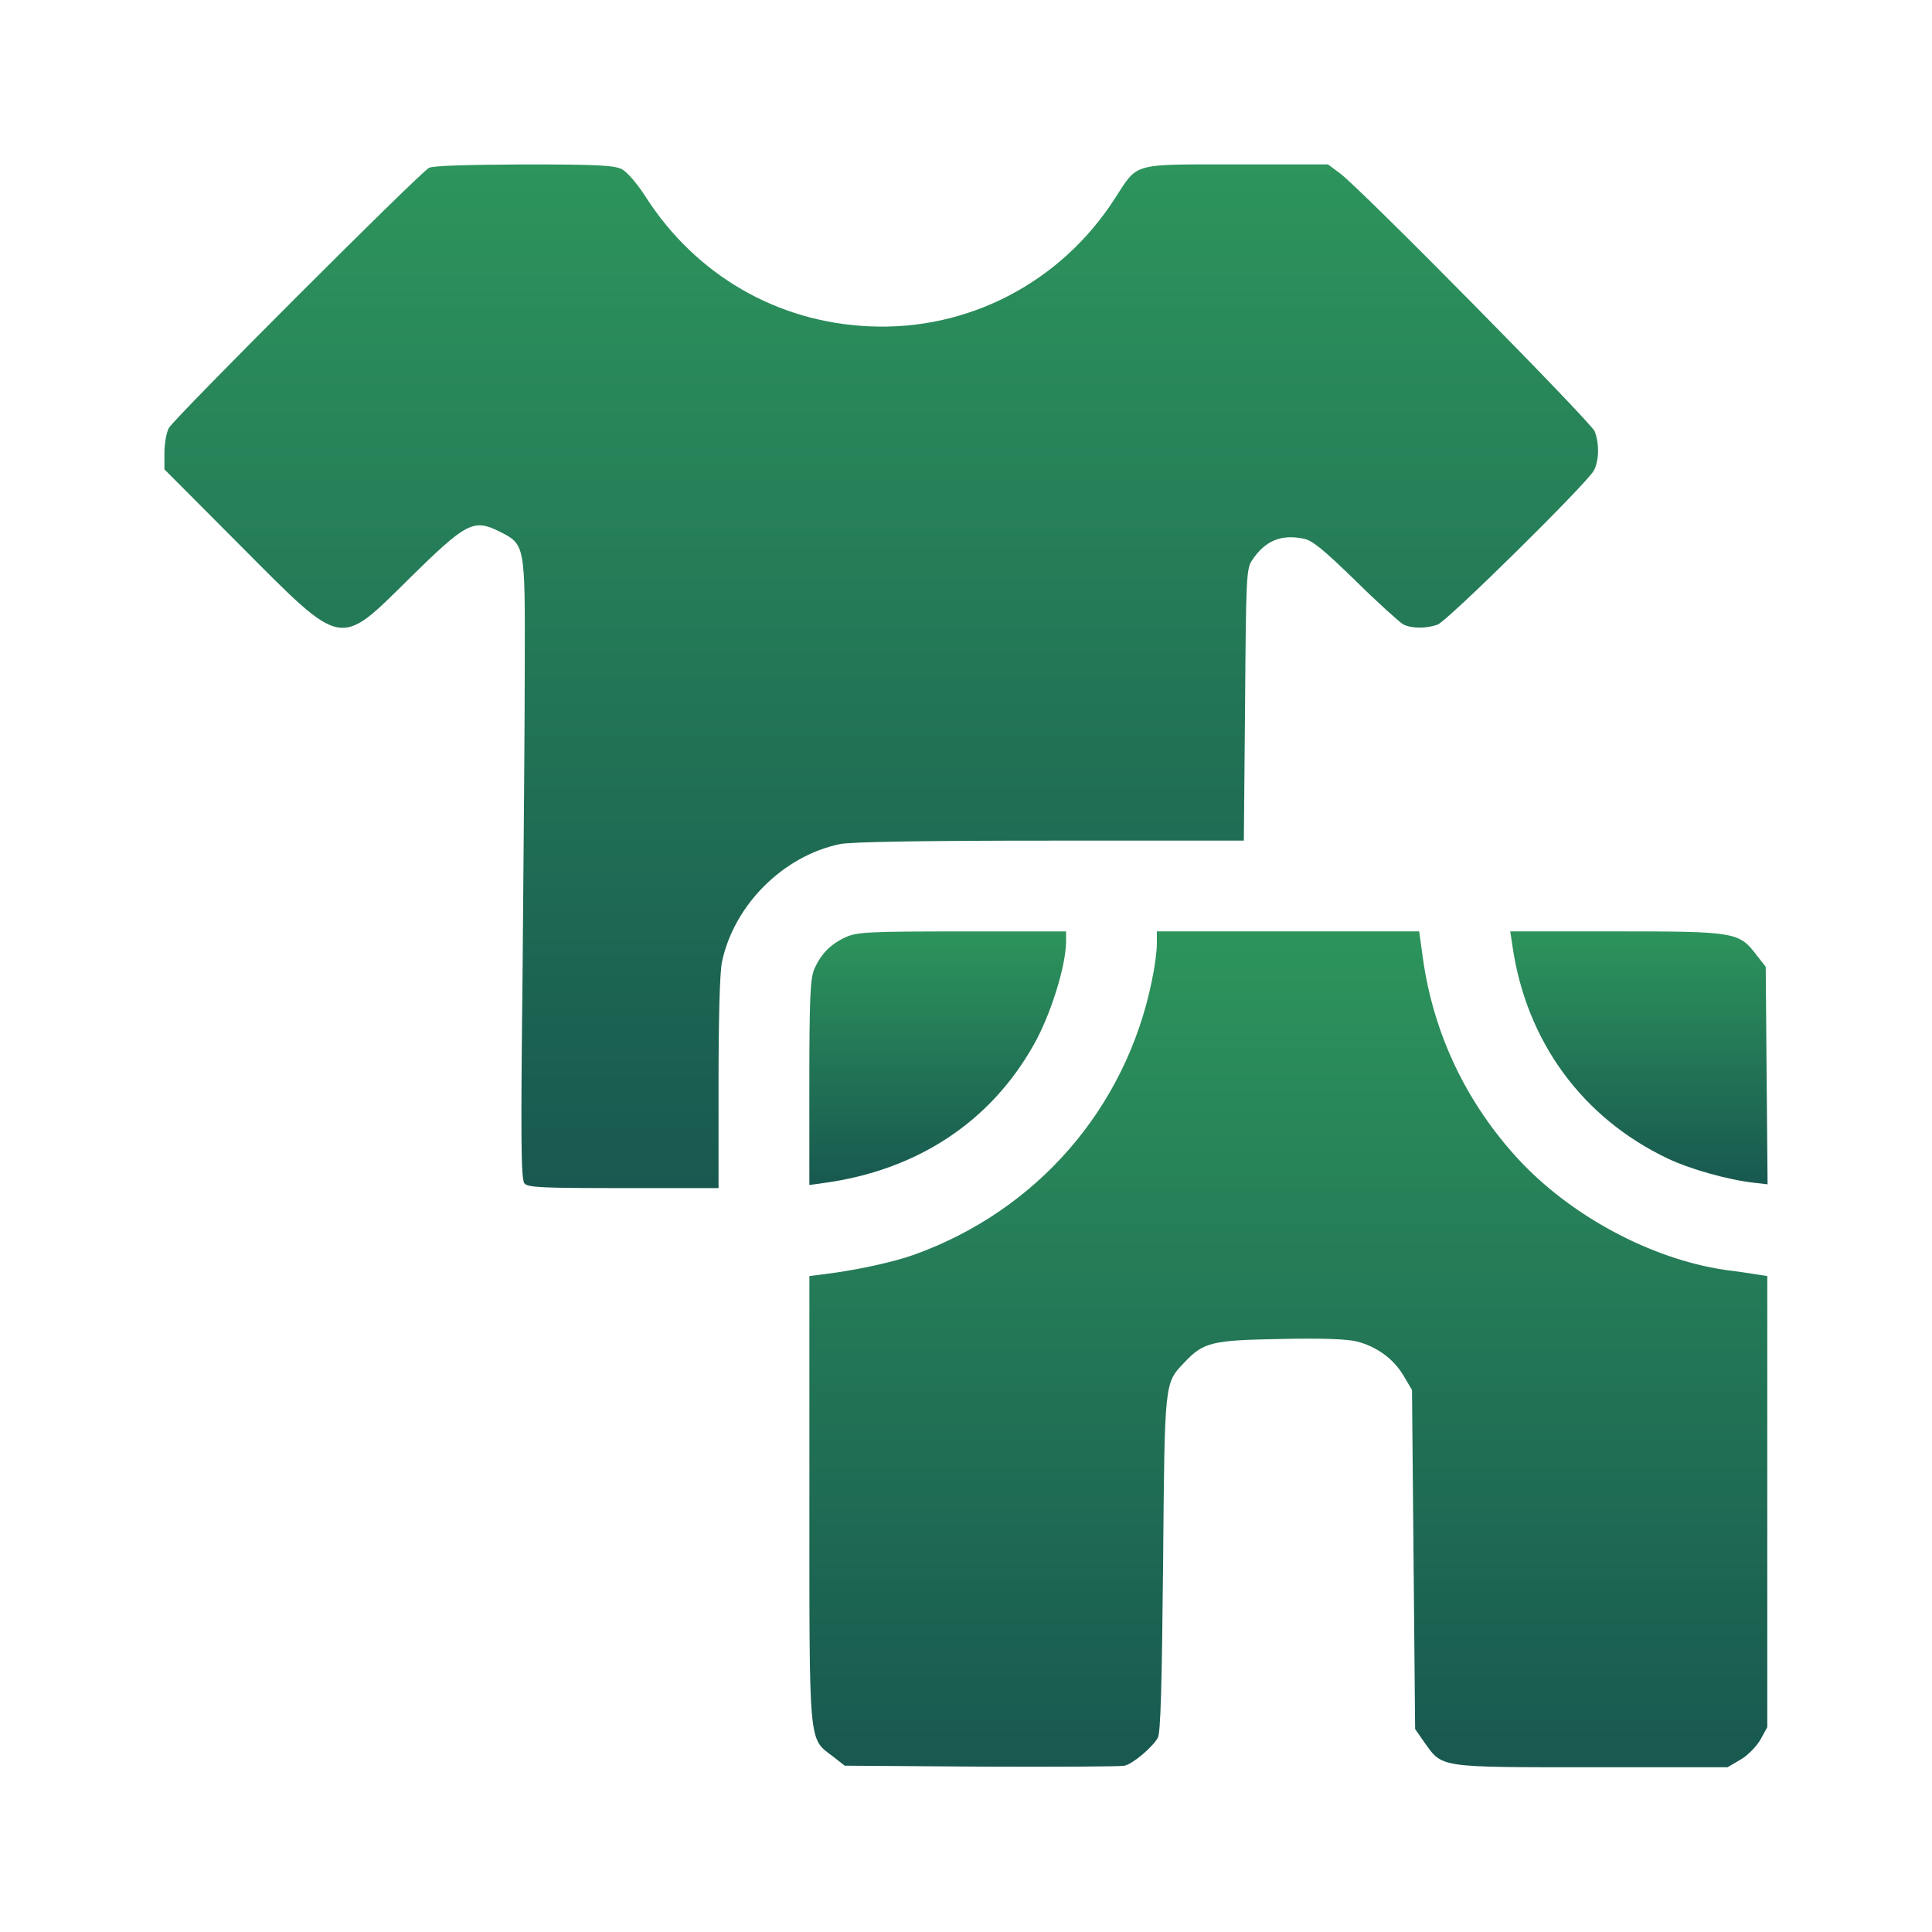 <svg width="47" height="47" viewBox="0 0 47 47" fill="none" xmlns="http://www.w3.org/2000/svg">
<g filter="url(#filter0_d_852_3871)">
<path d="M7.435 0.084C7.199 0.213 1.228 6.184 1.107 6.413C1.046 6.527 1 6.801 1 7.022V7.418L2.843 9.268C5.371 11.804 5.227 11.782 6.978 10.053C8.334 8.72 8.517 8.621 9.126 8.918C9.781 9.246 9.773 9.215 9.766 12.208C9.766 13.64 9.735 17.029 9.712 19.74C9.667 23.685 9.674 24.69 9.758 24.789C9.842 24.888 10.177 24.903 12.165 24.903H14.48V22.352C14.48 20.799 14.51 19.648 14.563 19.405C14.853 18.019 16.049 16.823 17.434 16.534C17.701 16.48 19.415 16.45 22.552 16.45H27.259L27.289 13.152C27.312 10.053 27.32 9.84 27.457 9.634C27.769 9.162 28.15 8.994 28.698 9.101C28.919 9.139 29.17 9.345 29.97 10.121C30.518 10.662 31.044 11.134 31.135 11.188C31.341 11.294 31.691 11.294 31.973 11.195C32.216 11.104 35.605 7.761 35.773 7.448C35.902 7.205 35.91 6.801 35.796 6.496C35.712 6.276 30.114 0.602 29.604 0.221L29.307 0H27.084C24.509 0 24.692 -0.053 24.121 0.83C22.803 2.879 20.542 4.052 18.143 3.938C15.904 3.839 13.924 2.689 12.705 0.785C12.5 0.465 12.256 0.183 12.126 0.114C11.936 0.023 11.54 0 9.743 0C8.341 0.008 7.534 0.031 7.435 0.084Z" fill="url(#paint0_linear_852_3871)"/>
<path d="M17.565 18.803C17.2 18.971 16.964 19.214 16.804 19.588C16.712 19.824 16.689 20.288 16.689 22.352V24.827L17.017 24.782C19.302 24.477 21.099 23.296 22.157 21.4C22.561 20.684 22.934 19.489 22.934 18.902V18.659H20.406C18.106 18.659 17.839 18.674 17.565 18.803Z" fill="url(#paint1_linear_852_3871)"/>
<path d="M25.143 18.963C25.143 19.138 25.09 19.542 25.021 19.862C24.389 22.961 22.226 25.452 19.233 26.525C18.723 26.708 17.84 26.898 17.055 26.997L16.69 27.043V32.466C16.69 38.566 16.667 38.276 17.268 38.733L17.55 38.954L20.87 38.977C22.698 38.984 24.267 38.977 24.358 38.954C24.564 38.908 25.036 38.505 25.166 38.276C25.234 38.162 25.265 37.035 25.295 34.042C25.333 29.572 25.326 29.655 25.813 29.145C26.278 28.65 26.483 28.604 28.143 28.574C29.118 28.551 29.781 28.574 30.009 28.635C30.489 28.757 30.9 29.054 31.144 29.465L31.35 29.815L31.388 33.943L31.426 38.063L31.654 38.391C32.096 39.007 31.982 38.992 35.721 38.992H39.026L39.338 38.809C39.514 38.71 39.727 38.489 39.826 38.322L39.993 38.017V32.534V27.043L39.75 27.005C39.613 26.982 39.255 26.929 38.95 26.891C37.16 26.624 35.218 25.581 33.939 24.203C32.675 22.832 31.875 21.156 31.616 19.321L31.525 18.658H28.334H25.143V18.963Z" fill="url(#paint2_linear_852_3871)"/>
<path d="M33.794 19.016C34.129 21.331 35.492 23.197 37.578 24.187C38.127 24.446 39.048 24.705 39.673 24.773L40 24.811L39.977 22.169L39.955 19.519L39.734 19.237C39.307 18.673 39.216 18.658 36.314 18.658H33.74L33.794 19.016Z" fill="url(#paint3_linear_852_3871)"/>
</g>
<defs>
<filter id="filter0_d_852_3871" x="0" y="0" width="47" height="46.992" filterUnits="userSpaceOnUse" color-interpolation-filters="sRGB">
<feFlood flood-opacity="0" result="BackgroundImageFix"/>
<feColorMatrix in="SourceAlpha" type="matrix" values="0 0 0 0 0 0 0 0 0 0 0 0 0 0 0 0 0 0 127 0" result="hardAlpha"/>
<feOffset dx="3" dy="4"/>
<feGaussianBlur stdDeviation="2"/>
<feComposite in2="hardAlpha" operator="out"/>
<feColorMatrix type="matrix" values="0 0 0 0 0 0 0 0 0 0 0 0 0 0 0 0 0 0 0.25 0"/>
<feBlend mode="normal" in2="BackgroundImageFix" result="effect1_dropShadow_852_3871"/>
<feBlend mode="normal" in="SourceGraphic" in2="effect1_dropShadow_852_3871" result="shape"/>
</filter>
<linearGradient id="paint0_linear_852_3871" x1="18.438" y1="24.903" x2="18.438" y2="-0" gradientUnits="userSpaceOnUse">
<stop stop-color="#185850"/>
<stop offset="1" stop-color="#2D945C"/>
</linearGradient>
<linearGradient id="paint1_linear_852_3871" x1="19.812" y1="24.827" x2="19.812" y2="18.659" gradientUnits="userSpaceOnUse">
<stop stop-color="#185850"/>
<stop offset="1" stop-color="#2D945C"/>
</linearGradient>
<linearGradient id="paint2_linear_852_3871" x1="28.341" y1="38.992" x2="28.341" y2="18.658" gradientUnits="userSpaceOnUse">
<stop stop-color="#185850"/>
<stop offset="1" stop-color="#2D945C"/>
</linearGradient>
<linearGradient id="paint3_linear_852_3871" x1="36.87" y1="24.811" x2="36.87" y2="18.658" gradientUnits="userSpaceOnUse">
<stop stop-color="#185850"/>
<stop offset="1" stop-color="#2D945C"/>
</linearGradient>
</defs>
</svg>
